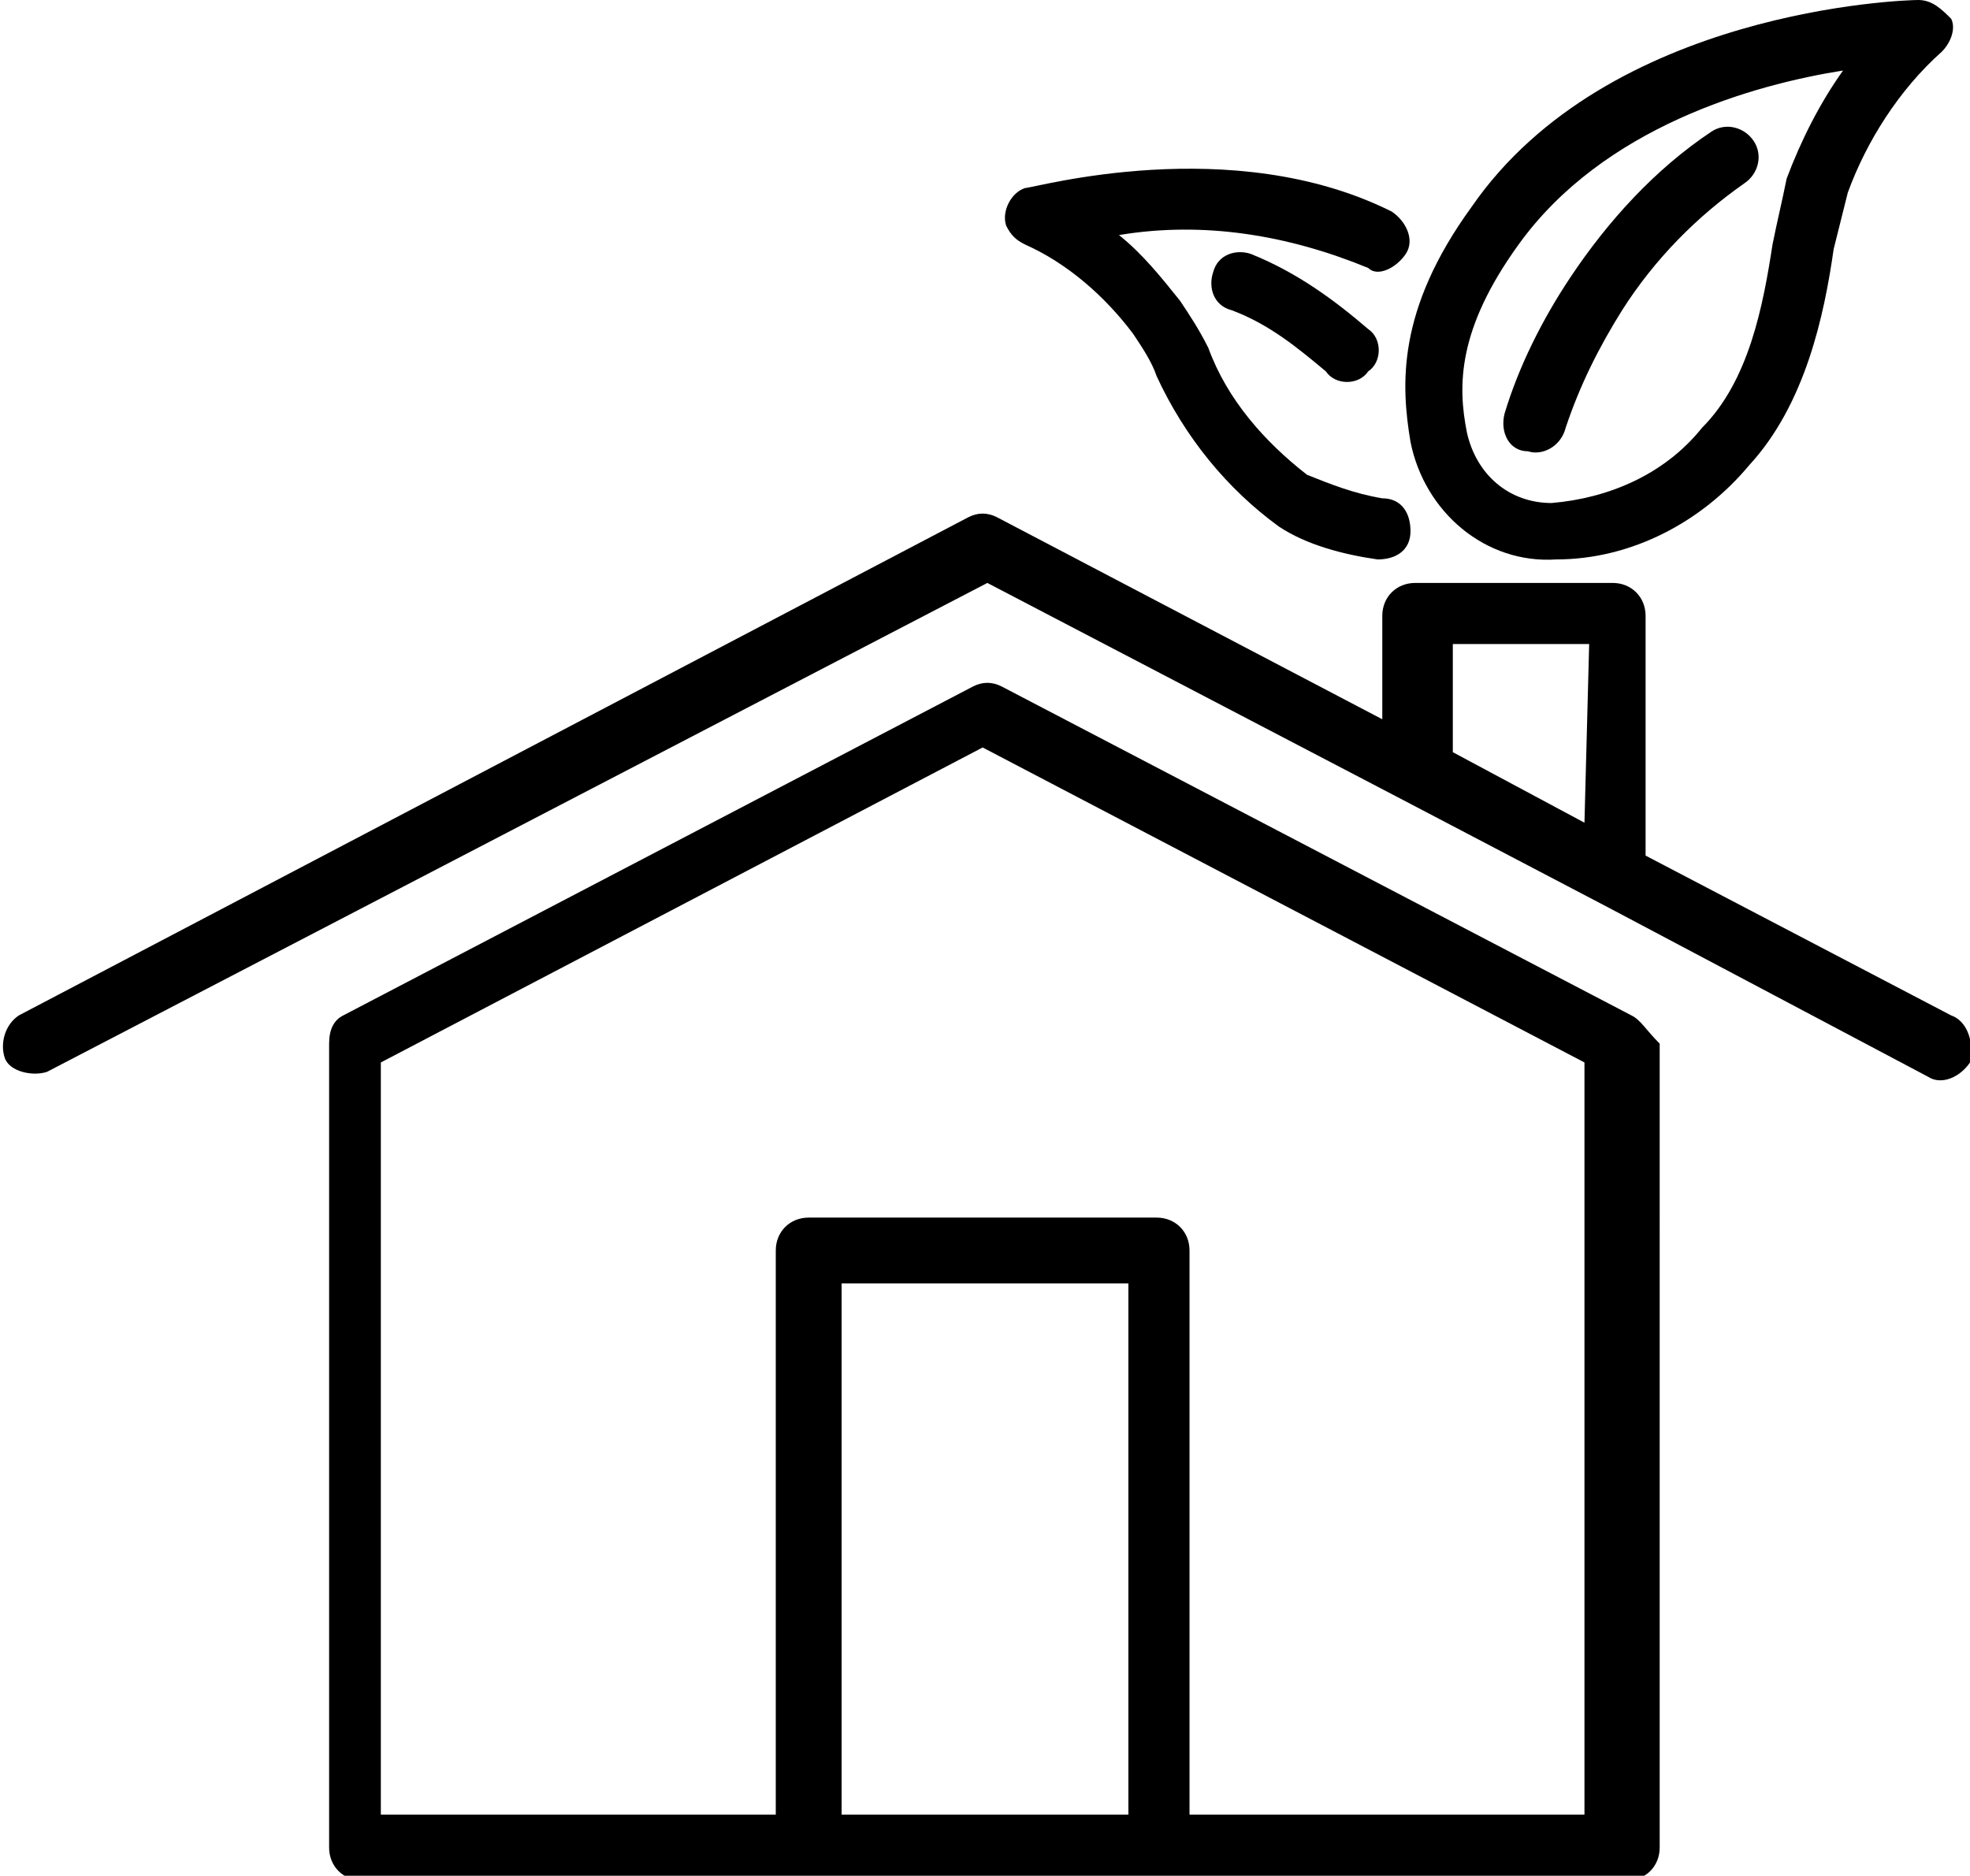 <?xml version="1.0" encoding="utf-8"?>
<!-- Generator: Adobe Illustrator 23.0.6, SVG Export Plug-In . SVG Version: 6.00 Build 0)  -->
<svg version="1.1" id="Capa_1" xmlns="http://www.w3.org/2000/svg" xmlns:xlink="http://www.w3.org/1999/xlink" x="0px" y="0px"
	 viewBox="0 0 41.9 39.9" style="enable-background:new 0 0 41.9 39.9;" xml:space="preserve">
<g>
	<path d="M31.3,4.4c-1.6,2.2-1.5,3.8-1.3,5c0.3,1.5,1.6,2.6,3.1,2.5h0c1.6,0,3.1-0.8,4.1-2c1.2-1.3,1.6-3.2,1.8-4.6
		c0.1-0.4,0.2-0.8,0.3-1.2c0.4-1.1,1.1-2.2,2-3c0.2-0.2,0.3-0.5,0.2-0.7C41.3,0.2,41.1,0,40.8,0C40.5,0,34.2,0.2,31.3,4.4L31.3,4.4z
		 M39.2,1.5C38.7,2.2,38.3,3,38,3.8c-0.1,0.5-0.2,0.9-0.3,1.4c-0.2,1.3-0.5,2.9-1.5,3.9c-0.8,1-2,1.5-3.2,1.6h0
		c-0.9,0-1.6-0.6-1.8-1.5c-0.2-1-0.2-2.2,1.1-4C34.1,2.7,37.3,1.8,39.2,1.5L39.2,1.5z"/>
	<path d="M29.9,5.4c0.2-0.3,0-0.7-0.3-0.9c0,0,0,0,0,0C26.2,2.8,22,4,21.8,4c-0.3,0.1-0.5,0.5-0.4,0.8c0.1,0.2,0.2,0.3,0.4,0.4
		c0.9,0.4,1.7,1.1,2.3,1.9c0.2,0.3,0.4,0.6,0.5,0.9c0.6,1.3,1.5,2.4,2.6,3.2c0.6,0.4,1.4,0.6,2.1,0.7c0.4,0,0.7-0.2,0.7-0.6
		c0-0.4-0.2-0.7-0.6-0.7c-0.6-0.1-1.1-0.3-1.6-0.5c-0.9-0.7-1.7-1.6-2.1-2.7c-0.2-0.4-0.4-0.7-0.6-1c-0.4-0.5-0.8-1-1.3-1.4
		c1.8-0.3,3.6,0,5.3,0.7C29.3,5.9,29.7,5.7,29.9,5.4C29.9,5.4,29.9,5.4,29.9,5.4L29.9,5.4z"/>
	<path d="M32.5,9.6c0.3,0.1,0.7-0.1,0.8-0.5c0.3-0.9,0.7-1.7,1.2-2.5c0.7-1.1,1.6-2,2.6-2.7c0.3-0.2,0.4-0.6,0.2-0.9
		c-0.2-0.3-0.6-0.4-0.9-0.2c-1.2,0.8-2.2,1.9-3,3.1c-0.6,0.9-1.1,1.9-1.4,2.9C31.9,9.2,32.1,9.6,32.5,9.6z"/>
	<path d="M26.6,5.4c-0.3-0.1-0.7,0-0.8,0.4c-0.1,0.3,0,0.7,0.4,0.8c0.8,0.3,1.4,0.8,2,1.3c0.2,0.3,0.7,0.3,0.9,0
		c0.3-0.2,0.3-0.7,0-0.9C28.4,6.4,27.6,5.8,26.6,5.4L26.6,5.4z"/>
	<path d="M34.7,21.6l-13.4-7c-0.2-0.1-0.4-0.1-0.6,0l-13.4,7c-0.2,0.1-0.3,0.3-0.3,0.6v17.1c0,0.4,0.3,0.7,0.7,0.7h26.9
		c0.4,0,0.7-0.3,0.7-0.7V22.2C35,21.9,34.9,21.7,34.7,21.6L34.7,21.6z M17.9,38.6V27.3H24v11.3H17.9z M33.7,38.6h-8.4v-12
		c0-0.4-0.3-0.7-0.7-0.7h-7.4c-0.4,0-0.7,0.3-0.7,0.7v12H8.1v-16l12.8-6.7l12.8,6.7L33.7,38.6z"/>
	<path d="M41.5,21.6L35,18.2v-5.1c0-0.4-0.3-0.7-0.7-0.7h-4.2c-0.4,0-0.7,0.3-0.7,0.7v2.2L21.2,11c-0.2-0.1-0.4-0.1-0.6,0L0.4,21.6
		c-0.3,0.2-0.4,0.6-0.3,0.9s0.6,0.4,0.9,0.3l0,0l20-10.4l9,4.7l4.2,2.2h0l6.8,3.6c0.3,0.2,0.7,0,0.9-0.3
		C42,22.1,41.8,21.7,41.5,21.6L41.5,21.6L41.5,21.6z M33.7,17.5L30.9,16v-2.3h2.9L33.7,17.5z"/>
</g>
</svg>
